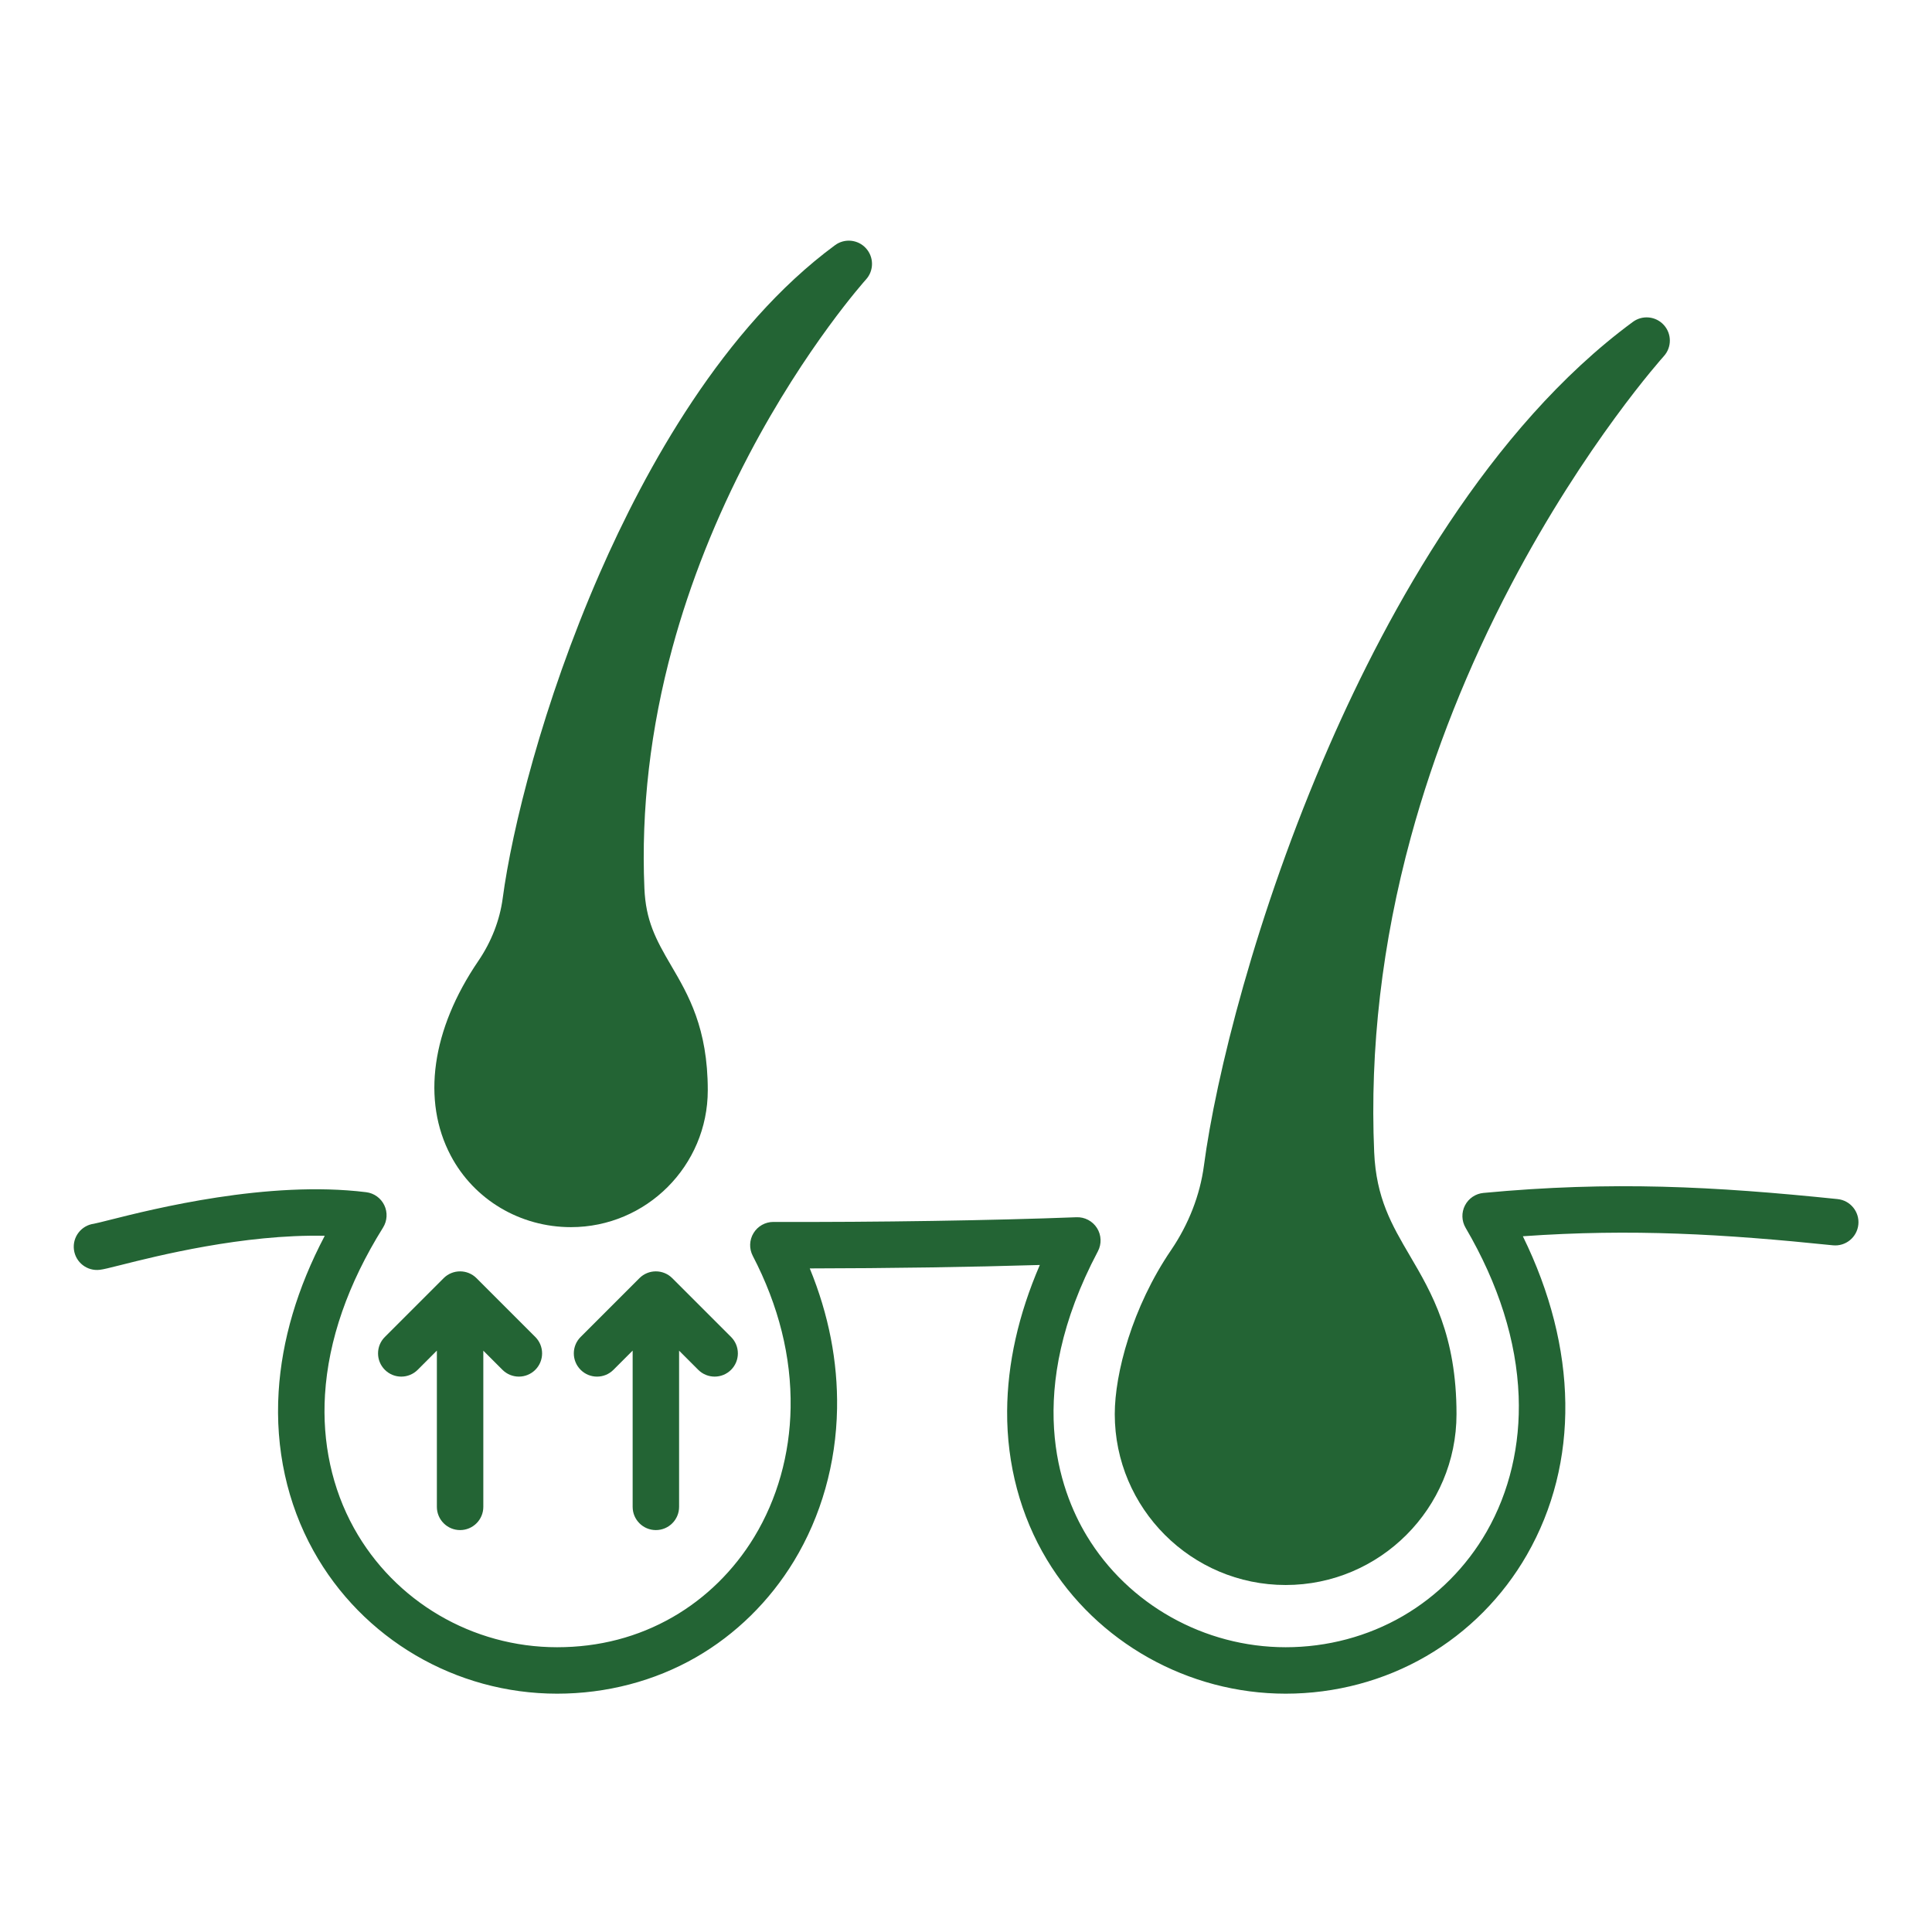 <svg xmlns="http://www.w3.org/2000/svg" xmlns:xlink="http://www.w3.org/1999/xlink" width="500" viewBox="0 0 375 375" height="500" preserveAspectRatio="xMidYMid meet"><defs><clipPath id="e1946b11e8"><path d="M 14 230 L 361 230 L 361 328.977 L 14 328.977 Z M 14 230 " clip-rule="nonzero"></path></clipPath><clipPath id="5db6873dbc"><path d="M 84 46.227 L 170 46.227 L 170 239 L 84 239 Z M 84 46.227 " clip-rule="nonzero"></path></clipPath></defs><rect x="-37.5" width="450" fill="#ffffff" y="-37.5" height="450" fill-opacity="1"></rect><rect x="-37.5" width="450" fill="#ffffff" y="-37.5" height="450" fill-opacity="1"></rect><g clip-path="url(#e1946b11e8)"><path fill="#236434" d="M 249.543 328.742 C 230.625 328.742 212.863 318.773 203.199 302.723 C 198.086 294.234 195.418 284.262 195.484 273.883 C 195.543 264.66 197.676 255.152 201.828 245.531 C 188.527 245.938 172.449 246.176 157.176 246.199 C 160.848 255.145 162.625 264.27 162.473 273.414 C 162.289 284.051 159.398 294.281 154.102 303.008 C 149.379 310.789 142.801 317.246 135.074 321.688 C 127.043 326.301 117.727 328.742 108.133 328.742 C 88.449 328.742 70.316 318.102 60.82 300.973 C 55.73 291.801 53.402 281.137 54.082 270.133 C 54.703 260.137 57.707 249.984 63.035 239.867 C 47.301 239.527 30.363 243.797 23.422 245.547 C 21.105 246.129 20.137 246.371 19.395 246.465 C 16.926 246.781 14.668 245.035 14.352 242.566 C 14.035 240.105 15.766 237.855 18.223 237.527 C 18.598 237.465 19.93 237.129 21.219 236.805 C 29.645 234.68 52.023 229.039 71.082 231.406 C 72.609 231.594 73.934 232.551 74.598 233.941 C 75.258 235.328 75.164 236.961 74.352 238.266 C 67.527 249.195 63.738 260.105 63.082 270.691 C 62.508 279.973 64.449 288.934 68.703 296.602 C 76.613 310.867 91.723 319.727 108.133 319.727 C 116.27 319.727 123.82 317.758 130.582 313.871 C 136.992 310.188 142.461 304.812 146.395 298.332 C 150.863 290.969 153.305 282.301 153.457 273.262 C 153.625 263.375 151.152 253.449 146.113 243.766 C 145.383 242.363 145.441 240.688 146.262 239.34 C 147.078 237.996 148.539 237.176 150.109 237.176 C 150.117 237.176 150.121 237.176 150.125 237.176 C 170.195 237.242 192.73 236.891 208.938 236.266 C 210.551 236.203 212.07 237.008 212.93 238.371 C 213.785 239.734 213.852 241.453 213.098 242.879 C 198.688 270.121 205.547 289.152 210.922 298.07 C 218.965 311.43 233.766 319.727 249.547 319.727 C 257.605 319.727 265.477 317.633 272.301 313.672 C 279.035 309.762 284.652 304.102 288.555 297.301 C 292.98 289.582 295.129 280.484 294.77 270.992 C 294.359 260.285 290.895 249.289 284.469 238.309 C 283.691 236.98 283.645 235.348 284.348 233.977 C 285.051 232.605 286.406 231.688 287.938 231.547 C 312.828 229.207 332.695 230.27 356.68 232.742 C 359.156 233 360.957 235.215 360.703 237.691 C 360.445 240.168 358.234 241.969 355.758 241.711 C 334.555 239.523 316.68 238.461 295.586 239.957 C 306.262 261.699 306.621 283.918 296.375 301.785 C 291.688 309.957 284.926 316.766 276.824 321.469 C 268.629 326.227 259.195 328.742 249.543 328.742 Z M 249.543 328.742 " fill-opacity="1" fill-rule="nonzero"></path></g><path fill="#236434" d="M 92.488 248.09 C 90.727 246.332 87.875 246.332 86.113 248.09 L 74.699 259.504 C 72.938 261.266 72.938 264.117 74.699 265.879 C 76.461 267.641 79.312 267.641 81.074 265.879 L 84.797 262.152 L 84.797 292.48 C 84.797 294.969 86.816 296.988 89.305 296.988 C 91.793 296.988 93.812 294.969 93.812 292.48 L 93.812 262.164 L 97.527 265.879 C 98.406 266.758 99.562 267.199 100.715 267.199 C 101.867 267.199 103.023 266.758 103.902 265.879 C 105.66 264.117 105.66 261.266 103.902 259.504 Z M 92.488 248.09 " fill-opacity="1" fill-rule="nonzero"></path><path fill="#236434" d="M 141.898 259.504 L 130.484 248.09 C 128.727 246.332 125.871 246.332 124.113 248.09 L 112.699 259.504 C 110.938 261.266 110.938 264.117 112.699 265.879 C 114.457 267.641 117.312 267.641 119.07 265.879 L 122.797 262.152 L 122.797 292.48 C 122.797 294.969 124.812 296.988 127.305 296.988 C 129.793 296.988 131.812 294.969 131.812 292.48 L 131.812 262.164 L 135.527 265.879 C 136.406 266.758 137.559 267.199 138.715 267.199 C 139.867 267.199 141.02 266.758 141.902 265.879 C 143.66 264.121 143.66 261.266 141.898 259.504 Z M 141.898 259.504 " fill-opacity="1" fill-rule="nonzero"></path><g clip-path="url(#5db6873dbc)"><path fill="#236434" d="M 168.094 48.199 C 166.543 46.48 163.941 46.215 162.078 47.59 C 140.344 63.59 125.25 91.043 116.414 111.258 C 105.32 136.629 99.332 161.109 97.574 174.363 C 97.012 178.598 95.375 182.805 92.84 186.527 C 83.777 199.828 81.832 213.602 87.496 224.316 C 92.02 232.871 100.957 238.188 110.82 238.188 C 125.465 238.188 137.379 226.27 137.379 211.617 C 137.379 199.543 133.602 193.098 130.266 187.41 C 127.227 182.23 125.348 178.656 125.078 172.438 C 124.418 157.109 126.246 141.391 130.52 125.703 C 133.949 113.098 138.957 100.484 145.398 88.219 C 156.422 67.23 167.973 54.375 168.086 54.25 C 169.645 52.535 169.645 49.918 168.094 48.199 Z M 168.094 48.199 " fill-opacity="1" fill-rule="nonzero"></path></g><path fill="#236434" d="M 322.957 63.09 C 321.406 61.371 318.801 61.105 316.938 62.48 C 288.945 83.086 269.461 118.535 258.051 144.645 C 243.699 177.473 235.953 209.125 233.68 226.262 C 232.922 231.969 230.715 237.637 227.305 242.645 C 219.754 253.727 216.375 266.617 216.375 274.477 C 216.375 292.766 231.258 307.648 249.547 307.648 C 267.832 307.648 282.707 292.766 282.707 274.477 C 282.707 259.156 277.895 250.953 273.648 243.719 C 270.141 237.738 267.113 232.574 266.727 223.637 C 265.859 203.574 268.258 182.992 273.852 162.465 C 278.344 145.988 284.891 129.504 293.316 113.473 C 307.715 86.078 322.797 69.301 322.945 69.137 C 324.504 67.422 324.508 64.809 322.957 63.09 Z M 322.957 63.09 " fill-opacity="1" fill-rule="nonzero"></path></svg>